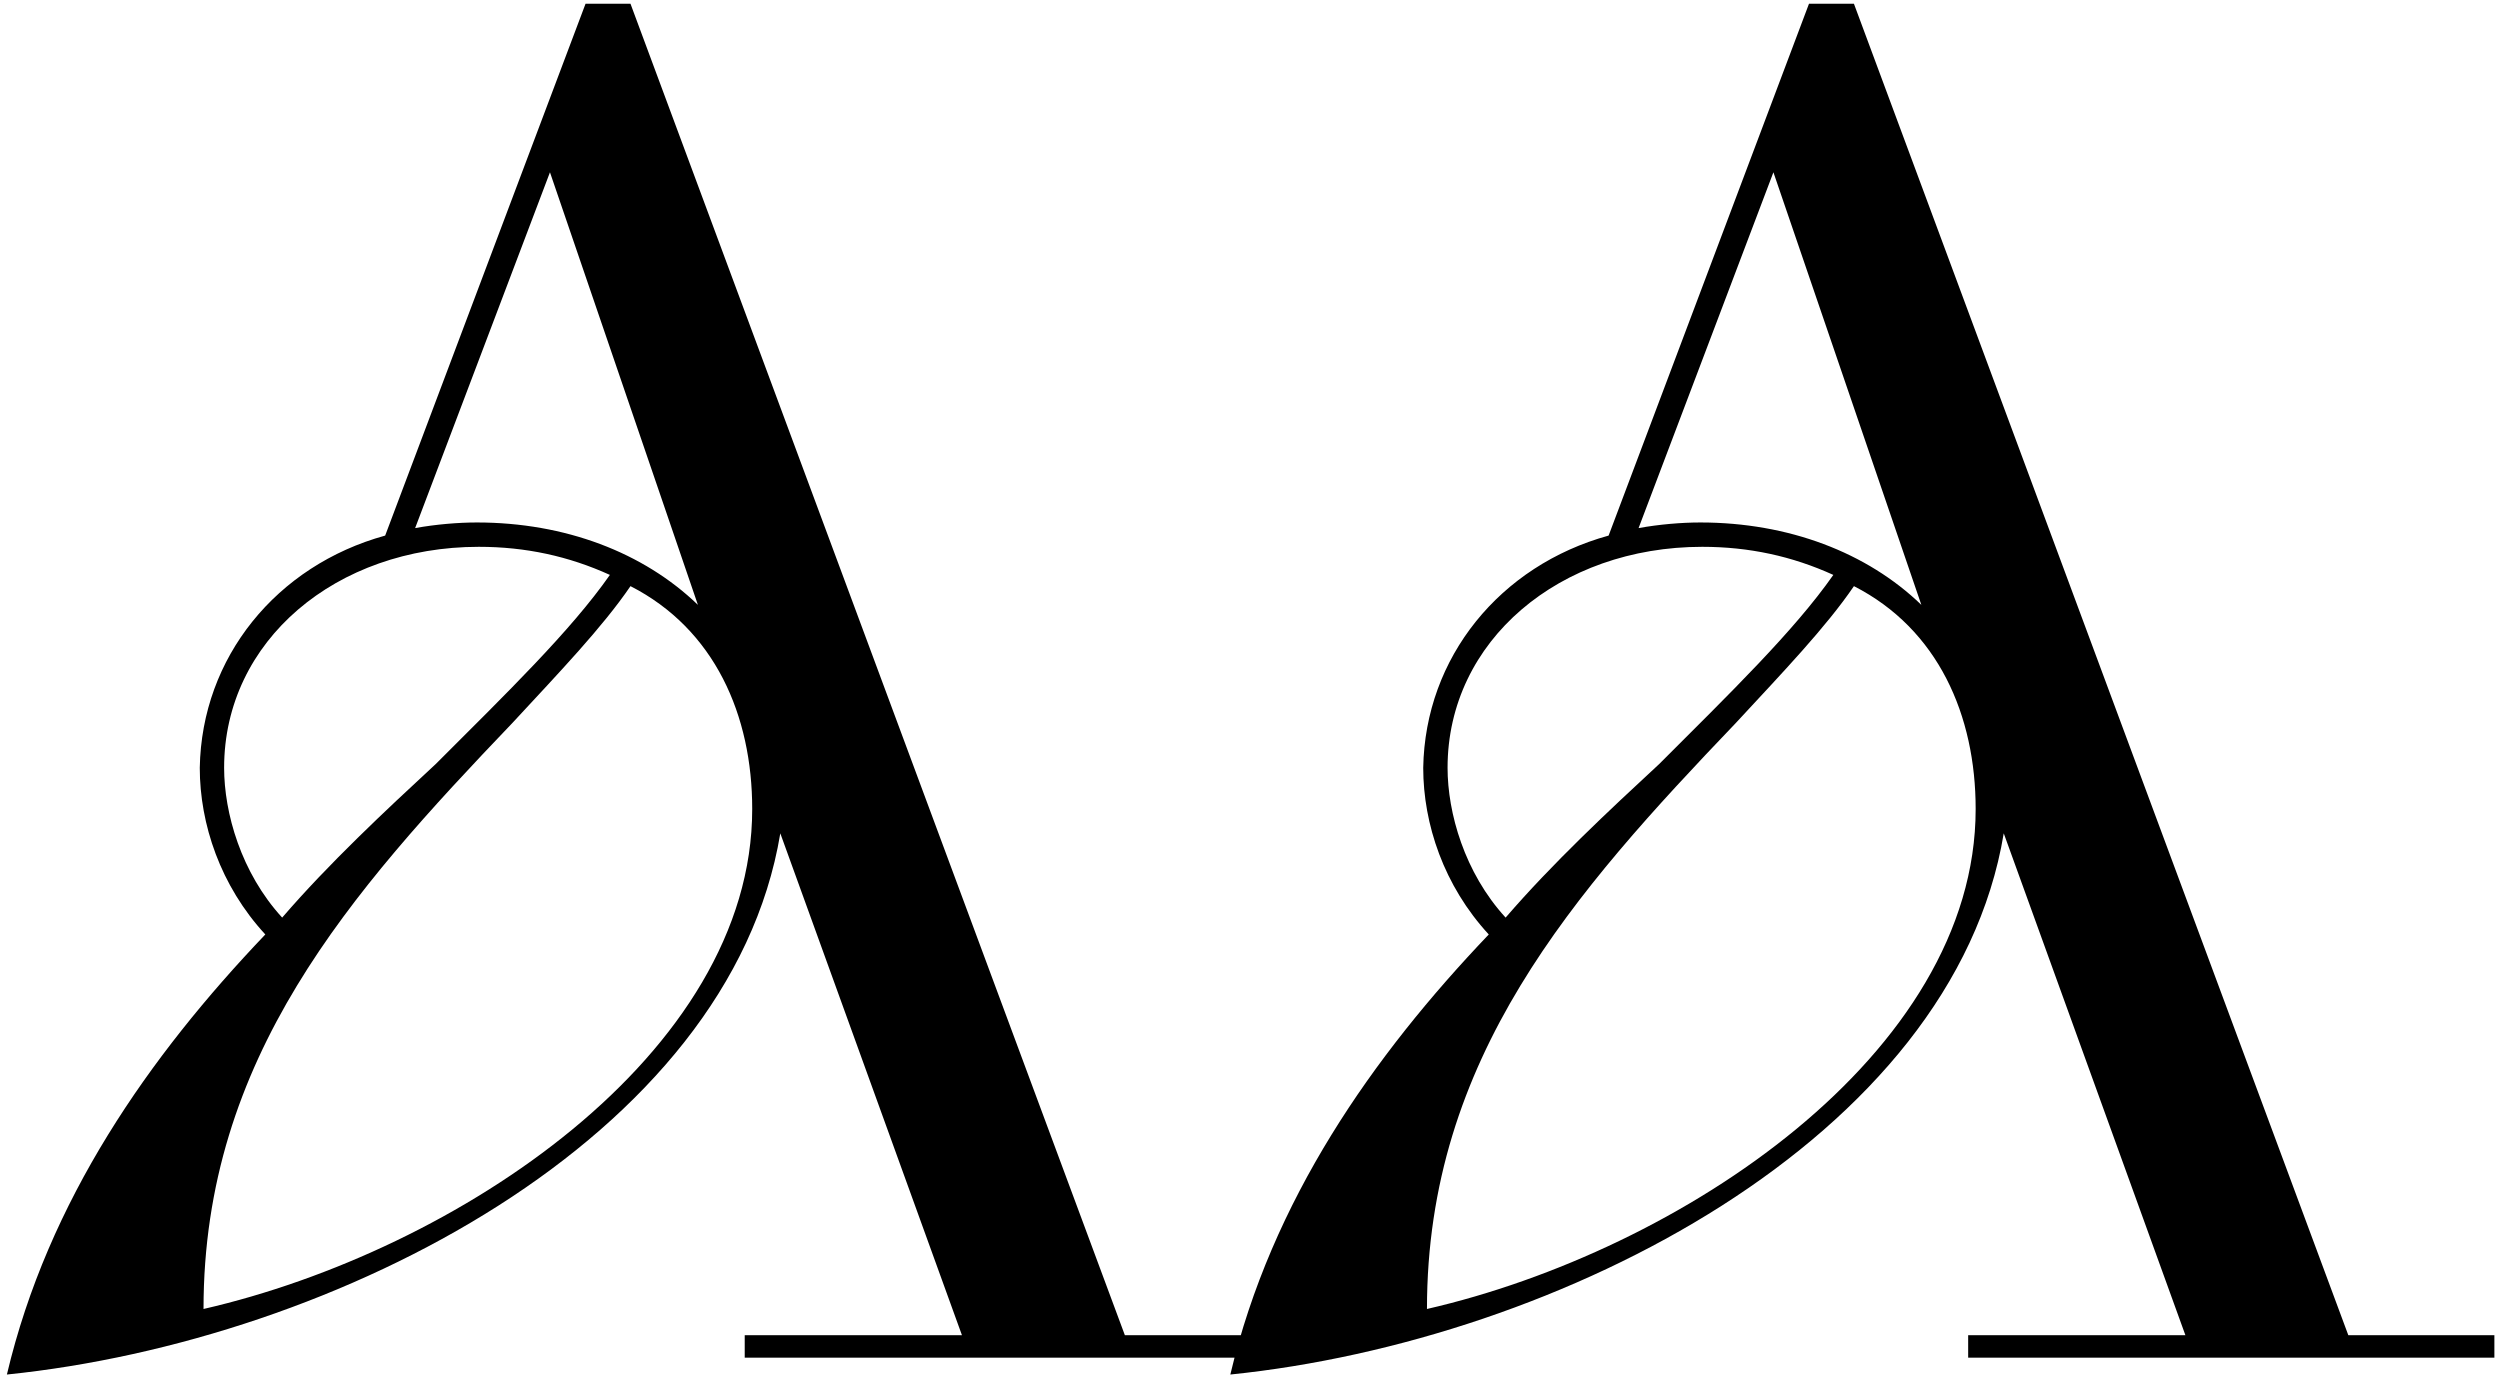 <?xml version="1.0" encoding="UTF-8"?> <svg xmlns="http://www.w3.org/2000/svg" width="267" height="147" viewBox="0 0 267 147" fill="none"><path d="M79.536 145V142.6H102.736L83.336 89C77.936 121.6 35.936 143.2 0.736 146.8C5.136 128.2 15.936 112.8 28.336 99.8C23.536 94.6 21.336 88 21.336 82C21.536 70.2 29.536 60.4 41.136 57.2L62.536 0.4H67.336L120.136 142.6H135.736V145H79.536ZM80.336 86.4C80.336 76.4 76.336 67.2 67.336 62.6C64.336 67 59.736 71.8 54.736 77.2C37.336 95.4 21.736 113 21.736 139.8C48.736 133.6 80.336 112.6 80.336 86.4ZM30.136 98C35.136 92.2 41.136 86.6 46.536 81.6C54.136 74 60.936 67.4 65.136 61.4C60.736 59.4 56.136 58.4 51.136 58.4C35.936 58.4 23.936 68.4 23.936 82C23.936 86.8 25.736 93.2 30.136 98ZM74.536 64.6L58.736 18.4L44.336 56.4C46.536 56 48.936 55.8 50.936 55.8C60.336 55.8 68.736 59 74.536 64.6ZM210.2 145V142.6H233.4L214 89C208.6 121.6 166.6 143.2 131.4 146.8C135.8 128.2 146.6 112.8 159 99.8C154.2 94.6 152 88 152 82C152.2 70.2 160.2 60.4 171.8 57.2L193.2 0.4H198L250.8 142.6H266.4V145H210.2ZM211 86.4C211 76.4 207 67.2 198 62.6C195 67 190.4 71.8 185.4 77.2C168 95.4 152.4 113 152.4 139.8C179.4 133.6 211 112.6 211 86.4ZM160.8 98C165.8 92.2 171.8 86.6 177.2 81.6C184.8 74 191.6 67.4 195.8 61.4C191.4 59.4 186.8 58.4 181.8 58.4C166.6 58.4 154.6 68.4 154.6 82C154.6 86.8 156.4 93.2 160.8 98ZM205.2 64.6L189.4 18.4L175 56.4C177.2 56 179.6 55.8 181.6 55.8C191 55.8 199.4 59 205.2 64.6Z" fill="black"></path></svg> 